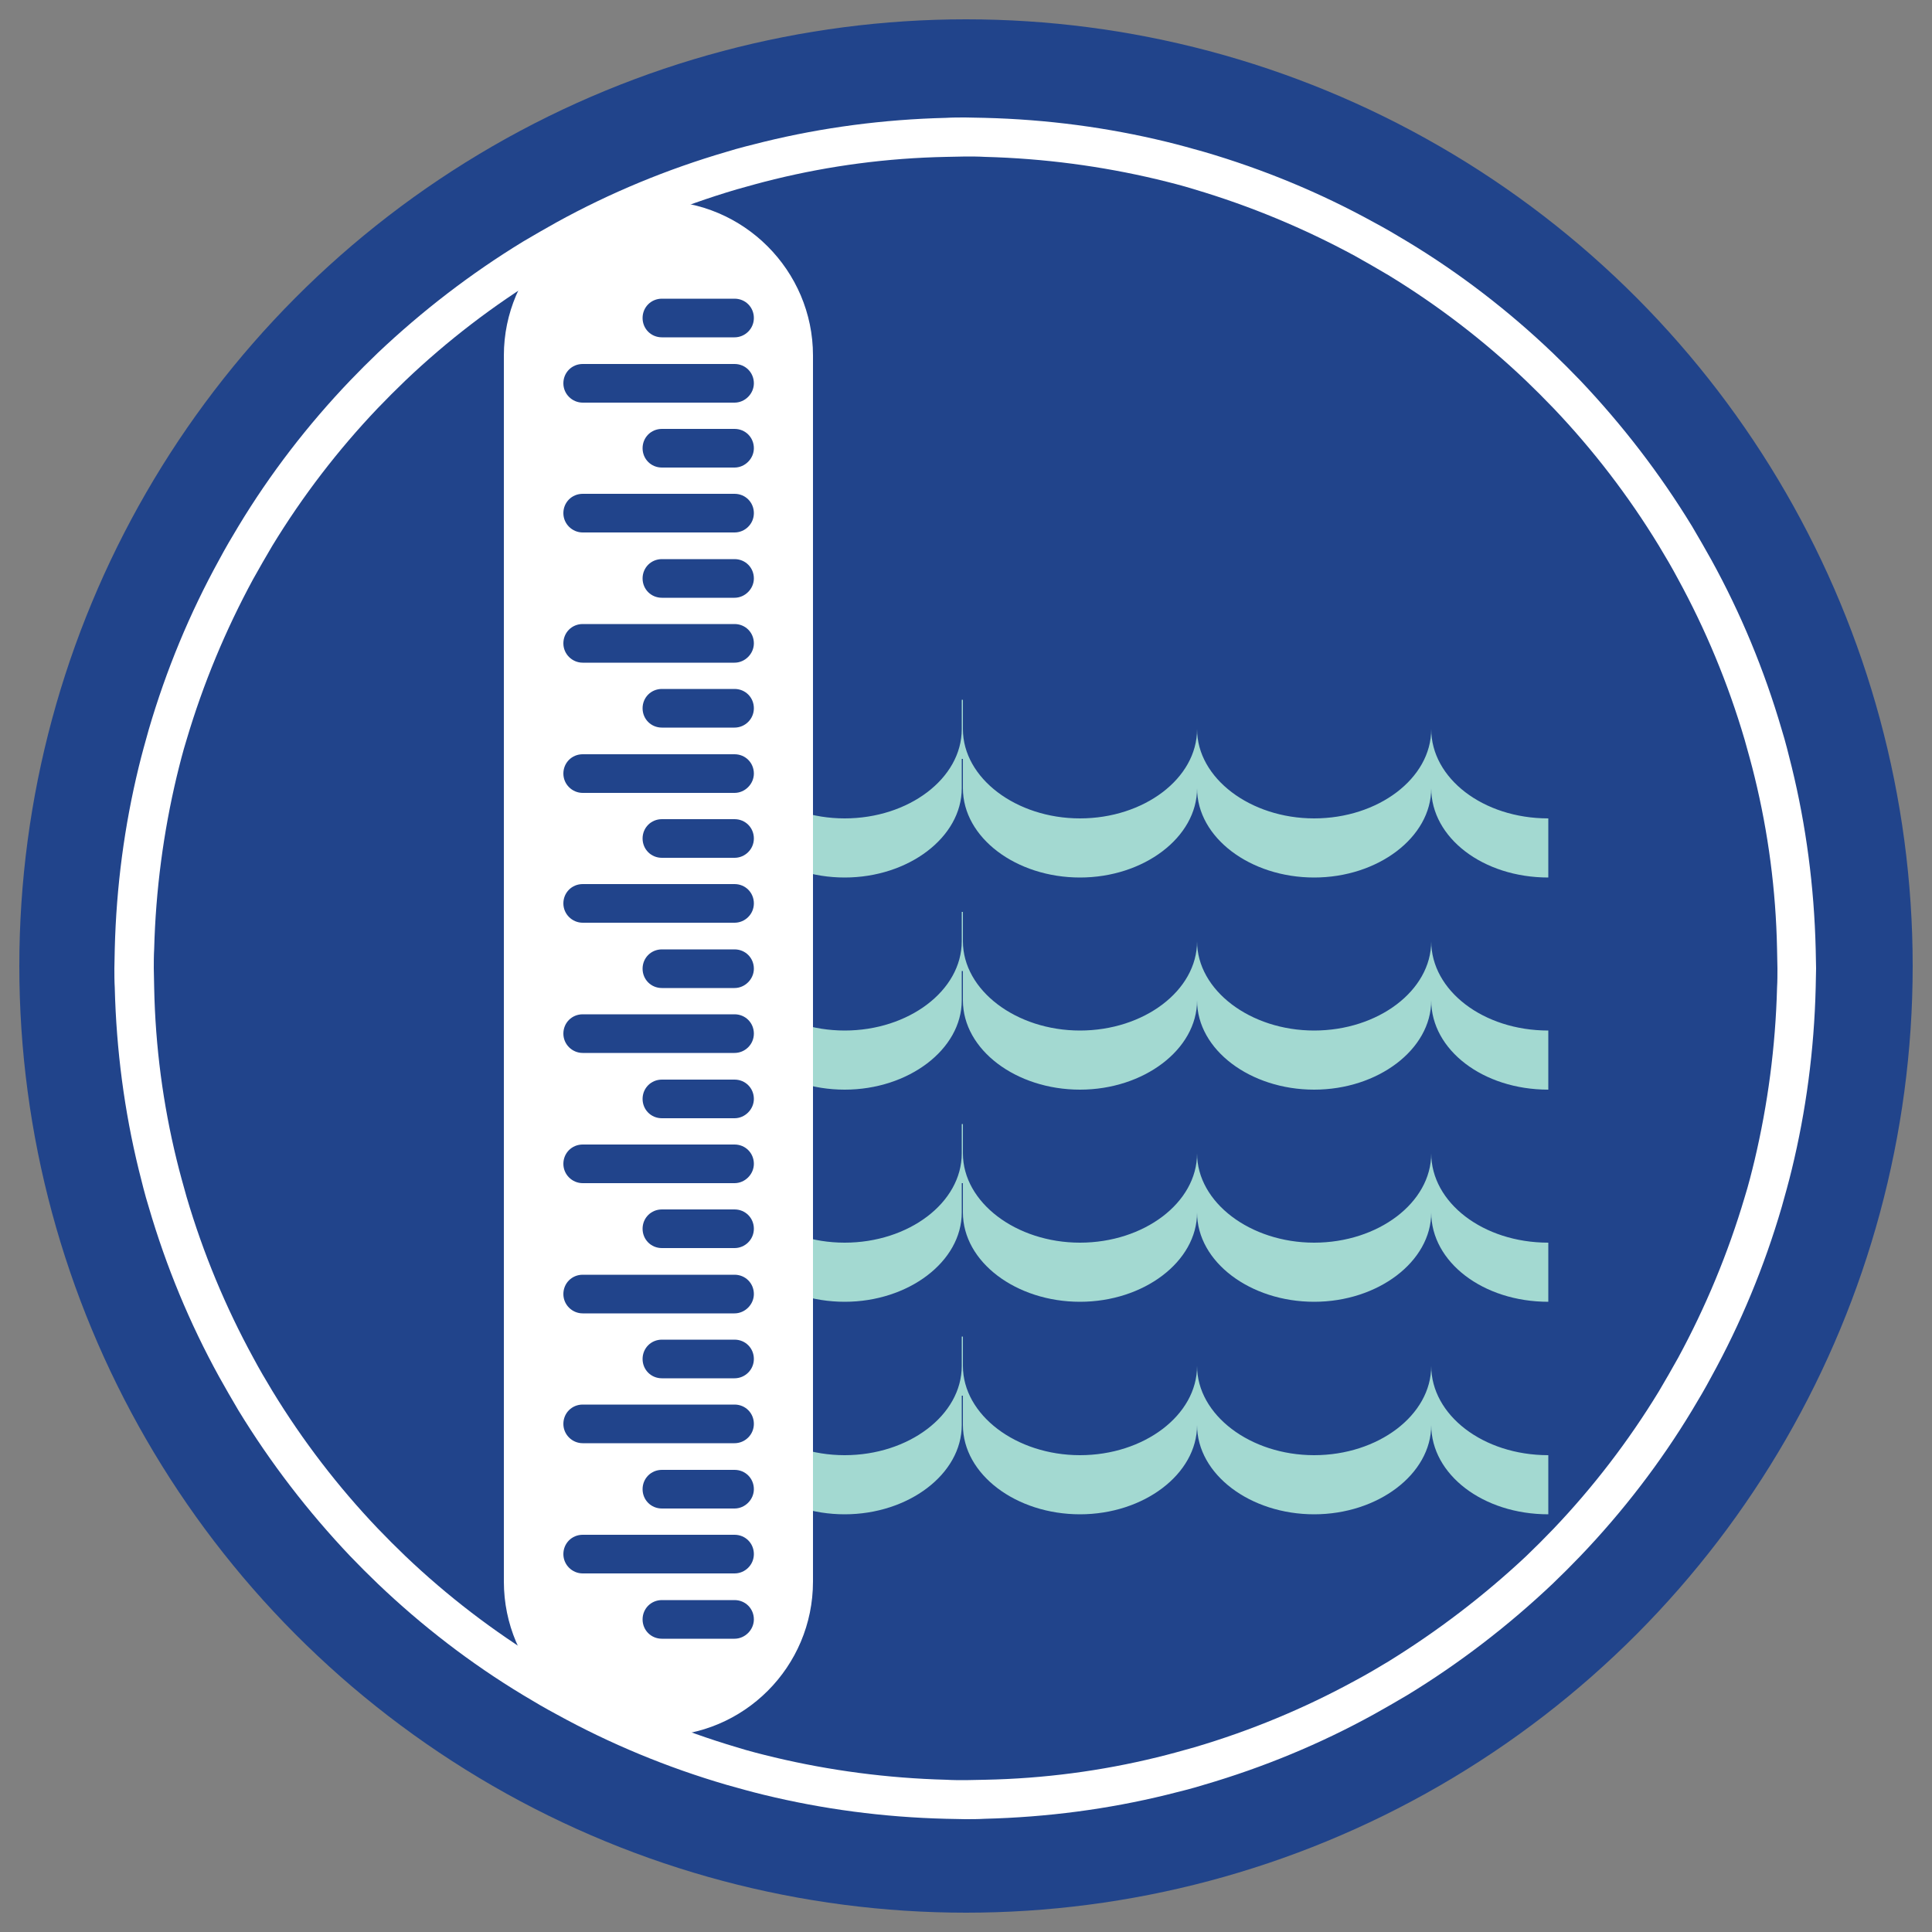 <svg xmlns="http://www.w3.org/2000/svg" xmlns:xlink="http://www.w3.org/1999/xlink" x="0px" y="0px" width="500px" height="500px" viewBox="0 0 500 500" style="enable-background:new 0 0 500 500;" xml:space="preserve"><rect x="0" y="0" width="500" height="500" fill="#808080" stroke="none"/><style type="text/css">	.st0{fill:#21448B;}	.st1{display:none;}	.st2{display:inline;}	.st3{display:inline;fill:#A3D9D1;}	.st4{fill:#FFFFFF;}	.st5{display:inline;fill:#FFFFFF;}	.st6{display:inline;fill:#21448B;}	.st7{display:inline;fill:#A2CE60;}	.st8{display:inline;fill:#F93D4F;}	.st9{fill:#A3D9D1;}</style><g id="Calque_2">	<circle class="st0" cx="250" cy="250" r="245"></circle></g><g id="Calque_2_-_copie_2" class="st1">	<g class="st2">		<path d="M249.9,31.6c29.6,0,58.2,5.8,85.2,17.2c26.1,11,49.5,26.8,69.6,46.9s35.9,43.5,46.9,69.6c11.4,27,17.2,55.7,17.2,85.2   s-5.8,58.2-17.2,85.2c-11,26.1-26.8,49.5-46.9,69.6s-43.5,35.9-69.6,46.9c-27,11.4-55.7,17.2-85.2,17.2s-58.2-5.8-85.2-17.2   c-26.1-11-49.5-26.8-69.6-46.9S59.2,362,48.2,335.9c-11.4-27-17.2-55.7-17.2-85.2s5.8-58.2,17.2-85.2c11-26.1,26.8-49.5,46.9-69.6   s43.5-35.9,69.6-46.9C191.7,37.4,220.4,31.6,249.9,31.6 M249.9,30.6c-121.5,0-220,98.5-220,220s98.5,220,220,220s220-98.5,220-220   S371.5,30.6,249.9,30.6L249.9,30.6z"></path>	</g>	<g class="st2">		<path d="M249.9,41.6c28.2,0,55.6,5.5,81.4,16.4c24.9,10.5,47.2,25.6,66.4,44.8s34.3,41.6,44.8,66.4c10.9,25.8,16.4,53.1,16.4,81.4   s-5.5,55.6-16.4,81.4c-10.5,24.9-25.6,47.2-44.8,66.4s-41.6,34.3-66.4,44.8c-25.8,10.9-53.1,16.4-81.4,16.4s-55.6-5.5-81.4-16.4   c-24.9-10.5-47.2-25.6-66.4-44.8S67.9,356.9,57.3,332c-10.9-25.8-16.4-53.1-16.4-81.4s5.5-55.6,16.4-81.4   c10.5-24.9,25.6-47.2,44.8-66.4s41.6-34.3,66.4-44.8C194.4,47.1,221.7,41.6,249.9,41.6 M249.9,40.6c-116,0-210,94-210,210   s94,210,210,210s210-94,210-210S365.9,40.6,249.9,40.6L249.9,40.6z"></path>	</g>	<g class="st2">		<path d="M249.9,195.9c30.2,0,54.8,24.6,54.8,54.8s-24.6,54.7-54.8,54.7s-54.8-24.6-54.8-54.7S219.8,195.9,249.9,195.9    M249.9,195.6c-30.4,0-55,24.6-55,55s24.6,55,55,55s55-24.6,55-55S280.3,195.6,249.9,195.6L249.9,195.6z"></path>	</g>	<g class="st2">		<path d="M249.9,185.9c35.7,0,64.7,29,64.7,64.7s-29,64.7-64.7,64.7s-64.7-29-64.7-64.7S214.3,185.9,249.9,185.9 M249.9,185.6   c-35.9,0-65,29.1-65,65s29.1,65,65,65s65-29.1,65-65S285.8,185.6,249.9,185.6L249.9,185.6z"></path>	</g>	<g class="st2">		<path d="M499.4,246.2v9H0.5v-9H499.4 M499.9,245.6h-500v10h500V245.6L499.9,245.6z"></path>	</g>	<g class="st2">		<path d="M489.8,181.7l2.3,8.7l-482,129.1l-2.3-8.7L489.8,181.7 M490.1,181.1L7.2,310.5l2.6,9.7l483-129.4L490.1,181.1L490.1,181.1   z"></path>	</g>	<g class="st2">		<path d="M463.8,122l4.5,7.8L36.1,379.3l-4.5-7.8L463.8,122 M464,121.3l-433,250l5,8.7l433-250L464,121.3L464,121.3z"></path>	</g>	<g class="st2">		<path d="M423.2,71l6.4,6.4L76.7,430.2l-6.4-6.4L423.2,71 M423.2,70.3L69.6,423.9l7.1,7.1L430.3,77.4L423.2,70.3L423.2,70.3z"></path>	</g>	<g class="st2">		<path d="M370.8,32.3l7.8,4.5L129.1,469l-7.8-4.5L370.8,32.3 M370.6,31.6l-250,433l8.7,5l250-433L370.6,31.6L370.6,31.6z"></path>	</g>	<g class="st2">		<path d="M310.2,8.5l8.7,2.3l-129.1,482l-8.7-2.3L310.2,8.5 M309.8,7.9l-129.4,483l9.7,2.6l129.4-483L309.8,7.9L309.8,7.9z"></path>	</g>	<g class="st2">		<path d="M254.4,1.2v499h-9V1.2H254.4 M254.9,0.6h-10v500h10V0.6L254.9,0.6z"></path>	</g>	<g class="st2">		<path d="M189.7,8.5l129.1,482l-8.7,2.3L181,10.8L189.7,8.5 M190.1,7.9l-9.7,2.6l129.4,483l9.7-2.6L190.1,7.9L190.1,7.9z"></path>	</g>	<g class="st2">		<path d="M129.1,32.3l249.5,432.1l-7.8,4.5L121.3,36.8L129.1,32.3 M129.3,31.6l-8.7,5l250,433l8.7-5L129.3,31.6L129.3,31.6z"></path>	</g>	<g class="st2">		<path d="M76.7,71l352.8,352.8l-6.4,6.4L70.3,77.4L76.7,71 M76.7,70.3l-7.1,7.1L423.2,431l7.1-7.1L76.7,70.3L76.7,70.3z"></path>	</g>	<g class="st2">		<path d="M36.1,122l432.1,249.5l-4.5,7.8L31.6,129.8L36.1,122 M35.9,121.3l-5,8.7l433,250l5-8.7L35.9,121.3L35.9,121.3z"></path>	</g>	<g class="st2">		<path d="M10.1,181.7l482,129.1l-2.3,8.7L7.8,190.4L10.1,181.7 M9.8,181.1l-2.6,9.7l483,129.4l2.6-9.7L9.8,181.1L9.8,181.1z"></path>	</g></g><g id="Calque_7" class="st1">	<path class="st3" d="M248.9,328.7c0-2.8,0-7.6,0-7.6h0C248.9,321.1,248.9,325.9,248.9,328.7c0,12.7-13.8,23.1-30.3,23.1  s-30.3-10.3-30.3-23.1c0-2.8,0-7.6,0-7.6h-0.3c0,0,0,4.8,0,7.6c0,12.7-13.8,23.1-30.3,23.1s-30.3-10.3-30.3-23.1c0-2.8,0-7.6,0-7.6  s0,4.8,0,7.6c0,12.7-13.8,23.1-30.3,23.1v-15.3c16.5,0,30.3-10.3,30.3-23.1c0-2.8,0-7.6,0-7.6s0,4.8,0,7.6  c0,12.7,13.8,23.1,30.3,23.1s30.3-10.3,30.3-23.1c0-2.8,0-7.6,0-7.6h0.3c0,0,0,4.8,0,7.6c0,12.7,13.8,23.1,30.3,23.1  s30.3-10.3,30.3-23.1c0-2.8,0-7.6,0-7.6h0c0,0,0,4.8,0,7.6"></path>	<path class="st3" d="M248.9,380.5c0-2.8,0-7.6,0-7.6h0C248.9,373,248.9,377.8,248.9,380.5c0,12.7-13.8,23.1-30.3,23.1  s-30.3-10.3-30.3-23.1c0-2.8,0-7.6,0-7.6h-0.3c0,0,0,4.8,0,7.6c0,12.7-13.8,23.1-30.3,23.1s-30.3-10.3-30.3-23.1c0-2.8,0-7.6,0-7.6  s0,4.8,0,7.6c0,12.7-13.8,23.1-30.3,23.1v-15.3c16.5,0,30.3-10.3,30.3-23.1c0-2.8,0-7.6,0-7.6s0,4.8,0,7.6  c0,12.7,13.8,23.1,30.3,23.1s30.3-10.3,30.3-23.1c0-2.8,0-7.6,0-7.6h0.3c0,0,0,4.8,0,7.6c0,12.7,13.8,23.1,30.3,23.1  s30.3-10.3,30.3-23.1c0-2.8,0-7.6,0-7.6h0c0,0,0,4.8,0,7.6"></path>	<path class="st3" d="M248.9,328.7c0-2.8,0-7.6,0-7.6h0C248.9,321.1,248.9,325.9,248.9,328.7c0,12.7,13.8,23.1,30.3,23.1  s30.3-10.3,30.3-23.1c0-2.8,0-7.6,0-7.6h0.3c0,0,0,4.8,0,7.6c0,12.7,13.8,23.1,30.3,23.1c16.5,0,30.3-10.3,30.3-23.1  c0-2.8,0-7.6,0-7.6s0,4.8,0,7.6c0,12.7,13.8,23.1,30.3,23.1v-15.3c-16.5,0-30.3-10.3-30.3-23.1c0-2.8,0-7.6,0-7.6s0,4.8,0,7.6  c0,12.7-13.8,23.1-30.3,23.1c-16.5,0-30.3-10.3-30.3-23.1c0-2.8,0-7.6,0-7.6h-0.3c0,0,0,4.8,0,7.6c0,12.7-13.8,23.1-30.3,23.1  s-30.3-10.3-30.3-23.1c0-2.8,0-7.6,0-7.6h0c0,0,0,4.8,0,7.6"></path>	<path class="st3" d="M248.9,380.5c0-2.8,0-7.6,0-7.6h0C248.9,373,248.9,377.8,248.9,380.5c0,12.7,13.8,23.1,30.3,23.1  s30.3-10.3,30.3-23.1c0-2.8,0-7.6,0-7.6h0.3c0,0,0,4.8,0,7.6c0,12.7,13.8,23.1,30.3,23.1c16.5,0,30.3-10.3,30.3-23.1  c0-2.8,0-7.6,0-7.6s0,4.8,0,7.6c0,12.7,13.8,23.1,30.3,23.1v-15.3c-16.5,0-30.3-10.3-30.3-23.1c0-2.8,0-7.6,0-7.6s0,4.8,0,7.6  c0,12.7-13.8,23.1-30.3,23.1c-16.5,0-30.3-10.3-30.3-23.1c0-2.8,0-7.6,0-7.6h-0.3c0,0,0,4.8,0,7.6c0,12.7-13.8,23.1-30.3,23.1  s-30.3-10.3-30.3-23.1c0-2.8,0-7.6,0-7.6h0c0,0,0,4.8,0,7.6"></path></g><g id="Calque_3" class="st1">	<path class="st3" d="M245.8,335.3c-11.9,0-21.4-7.3-21.4-16.3c0-1.9,0-5.4,0-5.4l0,0c0,0,0,3.4,0,5.4c0,9-9.7,16.3-21.4,16.3  s-21.4-7.3-21.4-16.3c0-1.9,0-5.4,0-5.4h0c0,0,0,3.4,0,5.4c0,9-9.7,16.3-21.4,16.3s-21.4-7.3-21.4-16.3c0-1.9,0-5.4,0-5.4h-0.2  c0,0,0,3.4,0,5.4c0,9-9.7,16.3-21.4,16.3S95.6,328,95.6,319c0-1.9,0-5.4,0-5.4s0,3.4,0,5.4c0,9-9.7,16.3-21.4,16.3v-10.8  c11.7,0,21.4-7.3,21.4-16.3c0-1.9,0-5.4,0-5.4s0,3.4,0,5.4c0,9,9.7,16.3,21.4,16.3s21.4-7.3,21.4-16.3c0-1.9,0-5.4,0-5.4h0.2  c0,0,0,3.4,0,5.4c0,9,9.7,16.3,21.4,16.3s21.4-7.3,21.4-16.3c0-1.9,0-5.4,0-5.4h0c0,0,0,3.4,0,5.4c0,9,9.7,16.3,21.4,16.3  s21.4-7.3,21.4-16.3c0-1.9,0-5.4,0-5.4l0,0c0,0,0,3.4,0,5.4c0,9,9.5,16.3,21.4,16.3V335.3z"></path>	<path class="st3" d="M245.8,363.9c-11.9,0-21.4-7.3-21.4-16.3c0-1.9,0-5.4,0-5.4l0,0c0,0,0,3.4,0,5.4c0,9-9.7,16.3-21.4,16.3  s-21.4-7.3-21.4-16.3c0-1.9,0-5.4,0-5.4h0c0,0,0,3.4,0,5.4c0,9-9.7,16.3-21.4,16.3s-21.4-7.3-21.4-16.3c0-1.9,0-5.4,0-5.4h-0.2  c0,0,0,3.4,0,5.4c0,9-9.7,16.3-21.4,16.3s-21.4-7.3-21.4-16.3c0-1.9,0-5.4,0-5.4s0,3.4,0,5.4c0,9-9.7,16.3-21.4,16.3v-10.8  c11.7,0,21.4-7.3,21.4-16.3c0-1.9,0-5.4,0-5.4s0,3.4,0,5.4c0,9,9.7,16.3,21.4,16.3s21.4-7.3,21.4-16.3c0-1.9,0-5.4,0-5.4h0.2  c0,0,0,3.4,0,5.4c0,9,9.7,16.3,21.4,16.3s21.4-7.3,21.4-16.3c0-1.9,0-5.4,0-5.4h0c0,0,0,3.4,0,5.4c0,9,9.7,16.3,21.4,16.3  s21.4-7.3,21.4-16.3c0-1.9,0-5.4,0-5.4v0c0,0,0,3.4,0,5.4c0,9,9.5,16.3,21.4,16.3V363.9z"></path></g><g id="Calque_4" class="st1">	<g class="st2">		<g>			<path class="st4" d="M159.3,88H142c-22,0-40,18-40,40v284h97.3V128C199.3,106,181.3,88,159.3,88z"></path>		</g>		<g>			<path class="st0" d="M175.7,132h-50c-2.7,0-5-2.2-5-5v0c0-2.8,2.2-5,5-5h50c2.8,0,5,2.2,5,5v0C180.7,129.8,178.4,132,175.7,132z"></path>			<path class="st0" d="M175.7,148.9h-25c-2.7,0-5-2.2-5-5l0,0c0-2.8,2.2-5,5-5h25c2.8,0,5,2.2,5,5l0,0    C180.7,146.6,178.4,148.9,175.7,148.9z"></path>			<path class="st0" d="M175.7,182.5h-25c-2.7,0-5-2.2-5-5v0c0-2.8,2.2-5,5-5h25c2.8,0,5,2.2,5,5v0    C180.7,180.3,178.4,182.5,175.7,182.5z"></path>			<path class="st0" d="M175.7,165.7h-50c-2.7,0-5-2.2-5-5v0c0-2.8,2.2-5,5-5h50c2.8,0,5,2.2,5,5v0    C180.7,163.4,178.4,165.7,175.7,165.7z"></path>			<path class="st0" d="M175.7,199.4h-50c-2.7,0-5-2.2-5-5v0c0-2.8,2.2-5,5-5h50c2.8,0,5,2.2,5,5v0    C180.7,197.1,178.4,199.4,175.7,199.4z"></path>			<path class="st0" d="M175.7,216.2h-25c-2.7,0-5-2.2-5-5l0,0c0-2.8,2.2-5,5-5h25c2.8,0,5,2.2,5,5l0,0    C180.7,214,178.4,216.2,175.7,216.2z"></path>			<path class="st0" d="M175.7,249.9h-25c-2.7,0-5-2.2-5-5v0c0-2.8,2.2-5,5-5h25c2.8,0,5,2.2,5,5v0    C180.7,247.6,178.4,249.9,175.7,249.9z"></path>			<path class="st0" d="M175.7,233h-50c-2.7,0-5-2.2-5-5v0c0-2.8,2.2-5,5-5h50c2.8,0,5,2.2,5,5v0C180.7,230.8,178.4,233,175.7,233z"></path>			<path class="st0" d="M175.7,266.7h-50c-2.7,0-5-2.2-5-5v0c0-2.8,2.2-5,5-5h50c2.8,0,5,2.2,5,5v0    C180.7,264.5,178.4,266.7,175.7,266.7z"></path>			<path class="st0" d="M175.7,283.6h-25c-2.7,0-5-2.2-5-5v0c0-2.8,2.2-5,5-5h25c2.8,0,5,2.2,5,5v0    C180.7,281.3,178.4,283.6,175.7,283.6z"></path>			<path class="st0" d="M175.7,317.2h-25c-2.7,0-5-2.2-5-5l0,0c0-2.8,2.2-5,5-5h25c2.8,0,5,2.2,5,5l0,0    C180.7,315,178.4,317.2,175.7,317.2z"></path>			<path class="st0" d="M175.7,300.4h-50c-2.7,0-5-2.2-5-5l0,0c0-2.8,2.2-5,5-5h50c2.8,0,5,2.2,5,5l0,0    C180.7,298.1,178.4,300.4,175.7,300.4z"></path>			<path class="st0" d="M175.7,334.1h-50c-2.7,0-5-2.2-5-5l0,0c0-2.8,2.2-5,5-5h50c2.8,0,5,2.2,5,5l0,0    C180.7,331.8,178.4,334.1,175.7,334.1z"></path>			<path class="st0" d="M175.7,350.9h-25c-2.7,0-5-2.2-5-5l0,0c0-2.8,2.2-5,5-5h25c2.8,0,5,2.2,5,5l0,0    C180.7,348.7,178.4,350.9,175.7,350.9z"></path>			<path class="st0" d="M175.7,384.6h-25c-2.7,0-5-2.2-5-5v0c0-2.8,2.2-5,5-5h25c2.8,0,5,2.2,5,5v0    C180.7,382.3,178.4,384.6,175.7,384.6z"></path>			<path class="st0" d="M175.7,367.7h-50c-2.7,0-5-2.2-5-5l0,0c0-2.8,2.2-5,5-5h50c2.8,0,5,2.2,5,5l0,0    C180.7,365.5,178.4,367.7,175.7,367.7z"></path>			<path class="st0" d="M175.7,401.4h-50c-2.7,0-5-2.2-5-5v0c0-2.8,2.2-5,5-5h50c2.8,0,5,2.2,5,5v0    C180.7,399.2,178.4,401.4,175.7,401.4z"></path>		</g>	</g></g><g id="Calque_5" class="st1">	<path class="st5" d="M215.4,431.6c0,0-11,7.3-20.6-1.7c-9.6-9-15.5-23.1-18.6-34.4c-3.1-11.3-5.6-16.9-11.9-26.5  c-6.2-9.6-8.2-27.7-2.3-49.1c5.9-21.4,18.1-34.4,18.3-37s12.1-51.4,92-83.4l40.3,28.7c0,0,85.8,1.7,96.5,28.5c0,0,8.5,3.7,2.8,9.3  c-5.6,5.6-43.2,22-45.4,22.9c-2.3,0.8-36.4,13.3-45.4,13.3c0,0-6.2,26-15.8,24.8S300,308,300,306.1c0,0-38.4,4.8-39.2,4.5  c0,0-6.8,24.3-22.3,23.4c0,0-5.1-3.8-2-18.1c0,0-24.5,4-32.7,10.2c-8.2,6.2-19.2,17.5-19.2,19.5s-0.6,5.6,4.2,4.2  c4.8-1.4,41.8-19.5,55,5.9C243.9,355.7,179.8,367.3,215.4,431.6z"></path>	<path class="st6" d="M174.5,344.1c0,0-10.4-20.6,13.5-46.3h4.2v-5.4c0,0,13.8-14.7,25.1-20.3l8.7,1.4v-5.9c0,0,13.3-9.9,45.1-13  l5.6,2.5v-2.5c0,0,55.3-4,56.7-4.2c1.4-0.3-1.4,0.3-1.4,0.3s-2.8,24.3,9.9,32.2c0,0-9.3-16.6-2-31s-0.3,18.3,14.4,24.5  c0,0-7.1-9.6-4.5-16.1c0,0,3.7,6.5,6.8,3.4s11.9-10.2,14.1-10.7c2.3-0.6,1.1,9.9,4.5,9.6c3.4-0.3,4.2,2.5,6.8,2.3  c2.5-0.3,6.2,1.7,7.3,0.8c1.1-0.8-24,19.2-69.4,25.4c0,0-0.6-5.1-1.7-5.6c-1.1-0.6-17.5,3.4-20,10.7c0,0-45.4,5.1-59,7  C225.8,305.2,184.9,309.7,174.5,344.1z"></path>	<circle class="st6" cx="377.7" cy="256.3" r="3.5"></circle>	<circle class="st5" cx="377.7" cy="256.3" r="1.7"></circle>	<path class="st6" d="M188.4,286.6c0,0,40.4-48.2,134.9-47.6C323.3,239,232,228.6,188.4,286.6z"></path>	<path class="st6" d="M208.5,256.3c0,0,25.2-28.1,54.9-36.9l9,3.2v-5.3h6.6l-7.9-5.8C271.2,211.5,233.9,224.7,208.5,256.3z"></path>	<path class="st6" d="M315.6,290.5c0,0,6.2,13.3-2,24.8c0,0,2.5-20.9,0-22.9S315.6,290.5,315.6,290.5z"></path>	<path class="st6" d="M175.3,369.8c0,0,6.8,50.5,31,57.6c0,0-8.7-15.2-8.5-28.8C198.2,385.1,177.6,378.9,175.3,369.8z"></path>	<path class="st6" d="M188.4,358.8c0,0,5.3-18.3,45.6-8.5C234,350.4,193,354.3,188.4,358.8z"></path>	<circle class="st3" cx="414.2" cy="220.6" r="15.8"></circle>	<g class="st2">		<circle class="st0" cx="414.2" cy="220.6" r="11"></circle>	</g>	<circle class="st3" cx="432.9" cy="184.4" r="16.1"></circle>	<g class="st2">		<circle class="st0" cx="432.9" cy="184.4" r="11"></circle>	</g>	<circle class="st3" cx="426.9" cy="248.2" r="10.1"></circle>	<g class="st2">		<circle class="st0" cx="426.9" cy="248.2" r="6.7"></circle>	</g></g><g id="Calque_8" class="st1">	<circle class="st3" cx="297" cy="359.7" r="23.5"></circle>	<g class="st2">		<circle class="st0" cx="297" cy="359.7" r="16.4"></circle>	</g>	<circle class="st3" cx="324.8" cy="305.8" r="24"></circle>	<g class="st2">		<circle class="st0" cx="324.8" cy="305.8" r="16.4"></circle>	</g>	<circle class="st3" cx="318.6" cy="407.4" r="15.1"></circle>	<g class="st2">		<circle class="st0" cx="318.6" cy="407.4" r="10"></circle>	</g></g><g id="Calque_2_-_copie_5" class="st1">	<path class="st7" d="M190.8,49.1c-14.5,4.3-28.4,10.1-41.5,17.2c-2.9,1.6-5.8,3.3-8.7,5c-12.8,7.8-24.8,17-35.6,27.3  c-2.4,2.3-4.8,4.7-7.1,7.1c-10.3,10.8-19.5,22.8-27.3,35.6c-1.7,2.8-3.4,5.7-5,8.7c-7.1,13-12.9,26.9-17.2,41.5  c-0.9,3.2-1.8,6.4-2.6,9.7c-3.5,14.3-5.5,29.2-5.8,44.5c0,1.7-0.1,3.3-0.1,5s0,3.3,0.1,5c0.4,15.3,2.4,30.2,5.8,44.5l140.2-37.6  c-0.4-2.3-0.7-4.6-0.9-6.9c-0.1-1.7-0.2-3.3-0.2-5s0.1-3.3,0.2-5c0.2-2.4,0.5-4.7,0.9-6.9c0.6-3.3,1.5-6.5,2.6-9.7  c0.8-2.2,1.7-4.4,2.7-6.5c1.5-3,3.1-5.9,5-8.7c1.3-1.9,2.8-3.8,4.3-5.5c2.2-2.5,4.5-4.9,7.1-7.1c1.8-1.5,3.6-2.9,5.5-4.3  c2.7-1.9,5.6-3.6,8.7-5c2.1-1,4.3-1.9,6.5-2.7c3.1-1.1,6.3-2,9.7-2.6c2.3-0.4,4.6-0.7,6.9-0.9V40.7c-15.3,0.4-30.2,2.4-44.5,5.8  C197.2,47.3,194,48.2,190.8,49.1z"></path>	<path class="st8" d="M459.9,245.6c-0.4-15.3-2.4-30.2-5.8-44.5c-0.8-3.3-1.6-6.5-2.6-9.7c-4.3-14.5-10.1-28.4-17.2-41.5  c-1.6-2.9-3.3-5.8-5-8.7c-7.8-12.8-17-24.8-27.3-35.6c-2.3-2.4-4.7-4.8-7.1-7.1c-10.8-10.3-22.8-19.5-35.6-27.3  c-2.8-1.7-5.7-3.4-8.7-5c-13-7.1-26.9-12.9-41.5-17.2c-3.2-0.9-6.4-1.8-9.7-2.6c-14.3-3.5-29.2-5.5-44.5-5.8v145.1  c2.4,0.2,4.7,0.5,6.9,0.9c3.3,0.6,6.5,1.5,9.7,2.6c2.2,0.8,4.4,1.7,6.5,2.7c3,1.5,5.9,3.1,8.7,5c1.9,1.3,3.8,2.8,5.5,4.3  c2.5,2.2,4.9,4.5,7.1,7.1c1.5,1.8,2.9,3.6,4.3,5.5c1.9,2.7,3.6,5.6,5,8.7c1,2.1,1.9,4.3,2.7,6.5c1.1,3.1,2,6.3,2.6,9.7  c0.4,2.3,0.7,4.6,0.9,6.9c0.1,1.7,0.2,3.3,0.2,5s-0.1,3.3-0.2,5c-0.2,2.4-0.5,4.7-0.9,6.9l140.2,37.6c3.5-14.3,5.5-29.2,5.8-44.5  c0-1.7,0.1-3.3,0.1-5S459.9,247.3,459.9,245.6z"></path></g><g id="Calque_2_-_copie_3">	<g>		<path class="st4" d="M469.9,245.6c-0.4-16.2-2.5-32-6.2-47.1c-0.8-3.2-1.6-6.5-2.6-9.7c-4.5-15.4-10.6-30.1-18.2-43.9   c-1.6-2.9-3.3-5.8-5-8.7c-8.3-13.6-18-26.2-28.9-37.7c-2.3-2.4-4.7-4.8-7.1-7.1c-11.4-10.9-24.1-20.7-37.7-28.9   c-2.8-1.7-5.7-3.4-8.7-5c-13.8-7.6-28.5-13.7-43.9-18.2c-3.2-0.9-6.4-1.8-9.7-2.6c-15.2-3.7-30.9-5.8-47.1-6.2   c-1.7,0-3.3-0.1-5-0.1s-3.3,0-5,0.1c-16.2,0.4-32,2.5-47.1,6.2c-3.2,0.8-6.5,1.6-9.7,2.6c-15.4,4.5-30.1,10.6-43.9,18.2   c-2.9,1.6-5.8,3.3-8.7,5c-13.6,8.3-26.2,18-37.7,28.9c-2.4,2.3-4.8,4.7-7.1,7.1c-10.9,11.4-20.7,24.1-28.9,37.7   c-1.7,2.8-3.4,5.7-5,8.7c-7.6,13.8-13.7,28.5-18.2,43.9c-0.9,3.2-1.8,6.4-2.6,9.7c-3.7,15.2-5.8,30.9-6.2,47.1   c0,1.7-0.1,3.3-0.1,5s0,3.3,0.1,5c0.4,16.2,2.5,32,6.2,47.1c0.8,3.2,1.6,6.5,2.6,9.7c4.5,15.4,10.6,30.1,18.2,43.9   c1.6,2.9,3.3,5.8,5,8.7c8.3,13.6,18,26.2,28.9,37.7c2.3,2.4,4.7,4.8,7.1,7.1c11.4,10.9,24.1,20.7,37.7,28.9c2.8,1.7,5.7,3.4,8.7,5   c13.8,7.6,28.5,13.7,43.9,18.2c3.2,0.9,6.4,1.8,9.7,2.6c15.2,3.7,30.9,5.8,47.1,6.2c1.7,0,3.3,0.1,5,0.1s3.3,0,5-0.1   c16.2-0.4,32-2.5,47.1-6.2c3.2-0.8,6.5-1.6,9.7-2.6c15.4-4.5,30.1-10.6,43.9-18.2c2.9-1.6,5.8-3.3,8.7-5   c13.6-8.3,26.2-18,37.7-28.9c2.4-2.3,4.8-4.7,7.1-7.1c10.9-11.4,20.7-24.1,28.9-37.7c1.7-2.8,3.4-5.7,5-8.7   c7.6-13.8,13.7-28.5,18.2-43.9c0.9-3.2,1.8-6.4,2.6-9.7c3.7-15.2,5.8-30.9,6.2-47.1c0-1.7,0.1-3.3,0.1-5S469.9,247.3,469.9,245.6z    M454.1,300.2c-0.8,3.3-1.6,6.5-2.6,9.7c-4.3,14.5-10.1,28.4-17.2,41.5c-1.6,2.9-3.3,5.8-5,8.7c-7.8,12.8-17,24.8-27.3,35.6   c-2.3,2.4-4.7,4.8-7.1,7.1C384,413,372.1,422.1,359.3,430c-2.8,1.7-5.7,3.4-8.7,5c-13,7.1-26.9,12.9-41.5,17.2   c-3.2,0.9-6.4,1.8-9.7,2.6c-14.3,3.5-29.2,5.5-44.5,5.8c-1.7,0-3.3,0.1-5,0.1s-3.3,0-5-0.1c-15.3-0.4-30.2-2.4-44.5-5.8   c-3.3-0.8-6.5-1.6-9.7-2.6c-14.5-4.3-28.4-10.1-41.5-17.2c-2.9-1.6-5.8-3.3-8.7-5c-12.8-7.8-24.8-17-35.6-27.3   c-2.4-2.3-4.8-4.7-7.1-7.1c-10.3-10.8-19.5-22.8-27.3-35.6c-1.7-2.8-3.4-5.7-5-8.7c-7.1-13-12.9-26.9-17.2-41.5   c-0.9-3.2-1.8-6.4-2.6-9.7c-3.5-14.3-5.5-29.2-5.8-44.5c0-1.7-0.1-3.3-0.1-5s0-3.3,0.1-5c0.4-15.3,2.4-30.2,5.8-44.5   c0.8-3.3,1.6-6.5,2.6-9.7c4.3-14.5,10.1-28.4,17.2-41.5c1.6-2.9,3.3-5.8,5-8.7c7.8-12.8,17-24.8,27.3-35.6   c2.3-2.4,4.7-4.8,7.1-7.1c10.8-10.3,22.8-19.5,35.6-27.3c2.8-1.7,5.7-3.4,8.7-5c13-7.1,26.9-12.9,41.5-17.2   c3.2-0.9,6.4-1.8,9.7-2.6c14.3-3.5,29.2-5.5,44.5-5.8c1.7,0,3.3-0.1,5-0.1s3.3,0,5,0.1c15.3,0.4,30.2,2.4,44.5,5.8   c3.3,0.8,6.5,1.6,9.7,2.6c14.5,4.3,28.4,10.1,41.5,17.2c2.9,1.6,5.8,3.3,8.7,5c12.8,7.8,24.8,17,35.6,27.3   c2.4,2.3,4.8,4.7,7.1,7.1c10.3,10.8,19.5,22.8,27.3,35.6c1.7,2.8,3.4,5.7,5,8.7c7.1,13,12.9,26.9,17.2,41.5   c0.9,3.2,1.8,6.4,2.6,9.7c3.5,14.3,5.5,29.2,5.8,44.5c0,1.7,0.1,3.3,0.1,5s0,3.3-0.1,5C459.5,270.9,457.5,285.8,454.1,300.2z"></path>	</g></g><g id="Calque_2_-_copie_6" class="st1"></g><g id="Calque_6" class="st1">	<path class="st6" d="M224.9,255.7l-74.7-187l119.7,165.4c1.1,1.4,2,2.9,2.8,4.6c6.1,12.7,0.7,27.9-12,34c-12.7,6.1-27.9,0.7-34-12  C225.9,259.1,225.3,257.4,224.9,255.7z"></path>	<g class="st2">		<path class="st4" d="M229.6,253.9l-59.9-149.7l95.9,132.5c0.9,1.1,1.6,2.3,2.3,3.7c4.9,10.2,0.6,22.4-9.6,27.2   c-10.2,4.9-22.4,0.6-27.2-9.6C230.4,256.6,229.9,255.2,229.6,253.9z"></path>	</g>	<circle class="st6" cx="248.8" cy="250" r="5.5"></circle></g><g id="Calque_11">	<path class="st9" d="M400.7,227.1c-16.9,0-30.3-10.3-30.3-23.1c0-2.8,0-7.6,0-7.6v0c0,0,0,4.8,0,7.6c0,12.7-13.8,23.1-30.3,23.1  c-16.5,0-30.3-10.3-30.3-23.1c0-2.8,0-7.6,0-7.6h0c0,0,0,4.8,0,7.6c0,12.7-13.8,23.1-30.3,23.1s-30.3-10.3-30.3-23.1  c0-2.8,0-7.6,0-7.6h-0.3c0,0,0,4.8,0,7.6c0,12.7-13.8,23.1-30.3,23.1s-30.3-10.3-30.3-23.1c0-2.8,0-7.6,0-7.6s0,4.8,0,7.6  c0,12.7-13.8,23.1-30.3,23.1v-15.3c16.5,0,30.3-10.3,30.3-23.1c0-2.8,0-7.6,0-7.6s0,4.8,0,7.6c0,12.7,13.8,23.1,30.3,23.1  s30.3-10.3,30.3-23.1c0-2.8,0-7.6,0-7.6h0.3c0,0,0,4.8,0,7.6c0,12.7,13.8,23.1,30.3,23.1s30.3-10.3,30.3-23.1c0-2.8,0-7.6,0-7.6h0  c0,0,0,4.8,0,7.6c0,12.7,13.8,23.1,30.3,23.1c16.5,0,30.3-10.3,30.3-23.1c0-2.8,0-7.6,0-7.6v0c0,0,0,4.8,0,7.6  c0,12.7,13.4,23.1,30.3,23.1V227.1z"></path>	<path class="st9" d="M400.7,282c-16.9,0-30.3-10.3-30.3-23.1c0-2.8,0-7.6,0-7.6v0c0,0,0,4.8,0,7.6c0,12.7-13.8,23.1-30.3,23.1  c-16.5,0-30.3-10.3-30.3-23.1c0-2.8,0-7.6,0-7.6h0c0,0,0,4.8,0,7.6c0,12.7-13.8,23.1-30.3,23.1s-30.3-10.3-30.3-23.1  c0-2.8,0-7.6,0-7.6h-0.3c0,0,0,4.8,0,7.6c0,12.7-13.8,23.1-30.3,23.1s-30.3-10.3-30.3-23.1c0-2.8,0-7.6,0-7.6s0,4.8,0,7.6  c0,12.7-13.8,23.1-30.3,23.1v-15.3c16.5,0,30.3-10.3,30.3-23.1c0-2.8,0-7.6,0-7.6s0,4.8,0,7.6c0,12.7,13.8,23.1,30.3,23.1  s30.3-10.3,30.3-23.1c0-2.8,0-7.6,0-7.6h0.3c0,0,0,4.8,0,7.6c0,12.7,13.8,23.1,30.3,23.1s30.3-10.3,30.3-23.1c0-2.8,0-7.6,0-7.6h0  c0,0,0,4.8,0,7.6c0,12.7,13.8,23.1,30.3,23.1c16.5,0,30.3-10.3,30.3-23.1c0-2.8,0-7.6,0-7.6v0c0,0,0,4.8,0,7.6  c0,12.7,13.4,23.1,30.3,23.1V282z"></path>	<path class="st9" d="M400.7,336.9c-16.9,0-30.3-10.3-30.3-23.1c0-2.8,0-7.6,0-7.6v0c0,0,0,4.8,0,7.6c0,12.7-13.8,23.1-30.3,23.1  c-16.5,0-30.3-10.3-30.3-23.1c0-2.8,0-7.6,0-7.6h0c0,0,0,4.8,0,7.6c0,12.7-13.8,23.1-30.3,23.1s-30.3-10.3-30.3-23.1  c0-2.8,0-7.6,0-7.6h-0.3c0,0,0,4.8,0,7.6c0,12.7-13.8,23.1-30.3,23.1s-30.3-10.3-30.3-23.1c0-2.8,0-7.6,0-7.6s0,4.8,0,7.6  c0,12.7-13.8,23.1-30.3,23.1v-15.3c16.5,0,30.3-10.3,30.3-23.1c0-2.8,0-7.6,0-7.6s0,4.8,0,7.6c0,12.7,13.8,23.1,30.3,23.1  s30.3-10.3,30.3-23.1c0-2.8,0-7.6,0-7.6h0.3c0,0,0,4.8,0,7.6c0,12.7,13.8,23.1,30.3,23.1s30.3-10.3,30.3-23.1c0-2.8,0-7.6,0-7.6h0  c0,0,0,4.8,0,7.6c0,12.7,13.8,23.1,30.3,23.1c16.5,0,30.3-10.3,30.3-23.1c0-2.8,0-7.6,0-7.6v0c0,0,0,4.8,0,7.6  c0,12.7,13.4,23.1,30.3,23.1V336.9z"></path>	<path class="st9" d="M400.7,391.9c-16.9,0-30.3-10.3-30.3-23.1c0-2.8,0-7.6,0-7.6v0c0,0,0,4.8,0,7.6c0,12.7-13.8,23.1-30.3,23.1  c-16.5,0-30.3-10.3-30.3-23.1c0-2.8,0-7.6,0-7.6h0c0,0,0,4.8,0,7.6c0,12.7-13.8,23.1-30.3,23.1s-30.3-10.3-30.3-23.1  c0-2.8,0-7.6,0-7.6h-0.3c0,0,0,4.8,0,7.6c0,12.7-13.8,23.1-30.3,23.1s-30.3-10.3-30.3-23.1c0-2.8,0-7.6,0-7.6s0,4.8,0,7.6  c0,12.7-13.8,23.1-30.3,23.1v-15.3c16.5,0,30.3-10.3,30.3-23.1c0-2.8,0-7.6,0-7.6s0,4.8,0,7.6c0,12.7,13.8,23.1,30.3,23.1  s30.3-10.3,30.3-23.1c0-2.8,0-7.6,0-7.6h0.3c0,0,0,4.8,0,7.6c0,12.7,13.8,23.1,30.3,23.1s30.3-10.3,30.3-23.1c0-2.8,0-7.6,0-7.6h0  c0,0,0,4.8,0,7.6c0,12.7,13.8,23.1,30.3,23.1c16.5,0,30.3-10.3,30.3-23.1c0-2.8,0-7.6,0-7.6v0c0,0,0,4.8,0,7.6  c0,12.7,13.4,23.1,30.3,23.1V391.9z"></path>	<g>		<path class="st4" d="M170.4,52L170.4,52c-22,0-40,18-40,40v317.3c0,22.1,17.9,40,40,40h0c22.1,0,40-17.9,40-40V92   C210.4,70,192.4,52,170.4,52z"></path>	</g>	<g>		<path class="st0" d="M190.1,137.8h-39.3c-2.7,0-5-2.2-5-5v0c0-2.8,2.2-5,5-5h39.3c2.8,0,5,2.2,5,5v0   C195.1,135.6,192.8,137.8,190.1,137.8z"></path>		<path class="st0" d="M190.1,154.7h-18.8c-2.8,0-5-2.2-5-5l0,0c0-2.8,2.2-5,5-5h18.8c2.8,0,5,2.2,5,5l0,0   C195.1,152.4,192.8,154.7,190.1,154.7z"></path>		<path class="st0" d="M190.1,188.3h-18.8c-2.8,0-5-2.2-5-5v0c0-2.8,2.2-5,5-5h18.8c2.8,0,5,2.2,5,5v0   C195.1,186.1,192.8,188.3,190.1,188.3z"></path>		<path class="st0" d="M190.1,171.5h-39.3c-2.7,0-5-2.2-5-5l0,0c0-2.8,2.2-5,5-5h39.3c2.8,0,5,2.2,5,5l0,0   C195.1,169.2,192.8,171.5,190.1,171.5z"></path>		<path class="st0" d="M190.1,87.3h-18.8c-2.8,0-5-2.2-5-5v0c0-2.8,2.2-5,5-5h18.8c2.8,0,5,2.2,5,5v0   C195.1,85.1,192.8,87.3,190.1,87.3z"></path>		<path class="st0" d="M190.1,121h-18.8c-2.8,0-5-2.2-5-5v0c0-2.8,2.2-5,5-5h18.8c2.8,0,5,2.2,5,5v0   C195.1,118.7,192.8,121,190.1,121z"></path>		<path class="st0" d="M190.1,104.2h-39.3c-2.7,0-5-2.2-5-5v0c0-2.8,2.2-5,5-5h39.3c2.8,0,5,2.2,5,5v0   C195.1,101.9,192.8,104.2,190.1,104.2z"></path>		<path class="st0" d="M190.1,205.2h-39.3c-2.7,0-5-2.2-5-5v0c0-2.8,2.2-5,5-5h39.3c2.8,0,5,2.2,5,5v0   C195.1,202.9,192.8,205.2,190.1,205.2z"></path>		<path class="st0" d="M190.1,222h-18.8c-2.8,0-5-2.2-5-5l0,0c0-2.8,2.2-5,5-5h18.8c2.8,0,5,2.2,5,5l0,0   C195.1,219.8,192.8,222,190.1,222z"></path>		<path class="st0" d="M190.1,255.7h-18.8c-2.8,0-5-2.2-5-5v0c0-2.8,2.2-5,5-5h18.8c2.8,0,5,2.2,5,5v0   C195.1,253.4,192.8,255.7,190.1,255.7z"></path>		<path class="st0" d="M190.1,238.8h-39.3c-2.7,0-5-2.2-5-5v0c0-2.8,2.2-5,5-5h39.3c2.8,0,5,2.2,5,5v0   C195.1,236.6,192.8,238.8,190.1,238.8z"></path>		<path class="st0" d="M190.1,272.5h-39.3c-2.7,0-5-2.2-5-5l0,0c0-2.8,2.2-5,5-5h39.3c2.8,0,5,2.2,5,5l0,0   C195.1,270.3,192.8,272.5,190.1,272.5z"></path>		<path class="st0" d="M190.1,289.4h-18.8c-2.8,0-5-2.2-5-5l0,0c0-2.8,2.2-5,5-5h18.8c2.8,0,5,2.2,5,5l0,0   C195.1,287.1,192.8,289.4,190.1,289.4z"></path>		<path class="st0" d="M190.1,323h-18.8c-2.8,0-5-2.2-5-5l0,0c0-2.8,2.2-5,5-5h18.8c2.8,0,5,2.2,5,5l0,0   C195.1,320.8,192.8,323,190.1,323z"></path>		<path class="st0" d="M190.1,306.2h-39.3c-2.7,0-5-2.2-5-5l0,0c0-2.8,2.2-5,5-5h39.3c2.8,0,5,2.2,5,5l0,0   C195.1,303.9,192.8,306.2,190.1,306.2z"></path>		<path class="st0" d="M190.1,339.9h-39.3c-2.7,0-5-2.2-5-5v0c0-2.8,2.2-5,5-5h39.3c2.8,0,5,2.2,5,5v0   C195.1,337.6,192.8,339.9,190.1,339.9z"></path>		<path class="st0" d="M190.1,356.7h-18.8c-2.8,0-5-2.2-5-5v0c0-2.8,2.2-5,5-5h18.8c2.8,0,5,2.2,5,5v0   C195.1,354.5,192.8,356.7,190.1,356.7z"></path>		<path class="st0" d="M190.1,390.4h-18.8c-2.8,0-5-2.2-5-5l0,0c0-2.8,2.2-5,5-5h18.8c2.8,0,5,2.2,5,5l0,0   C195.1,388.1,192.8,390.4,190.1,390.4z"></path>		<path class="st0" d="M190.1,424.1h-18.8c-2.8,0-5-2.2-5-5l0,0c0-2.8,2.2-5,5-5h18.8c2.8,0,5,2.2,5,5l0,0   C195.1,421.8,192.8,424.1,190.1,424.1z"></path>		<path class="st0" d="M190.1,373.5h-39.3c-2.7,0-5-2.2-5-5l0,0c0-2.8,2.2-5,5-5h39.3c2.8,0,5,2.2,5,5l0,0   C195.1,371.3,192.8,373.5,190.1,373.5z"></path>		<path class="st0" d="M190.1,407.2h-39.3c-2.7,0-5-2.2-5-5l0,0c0-2.8,2.2-5,5-5h39.3c2.8,0,5,2.2,5,5l0,0   C195.1,405,192.8,407.2,190.1,407.2z"></path>	</g></g></svg>
